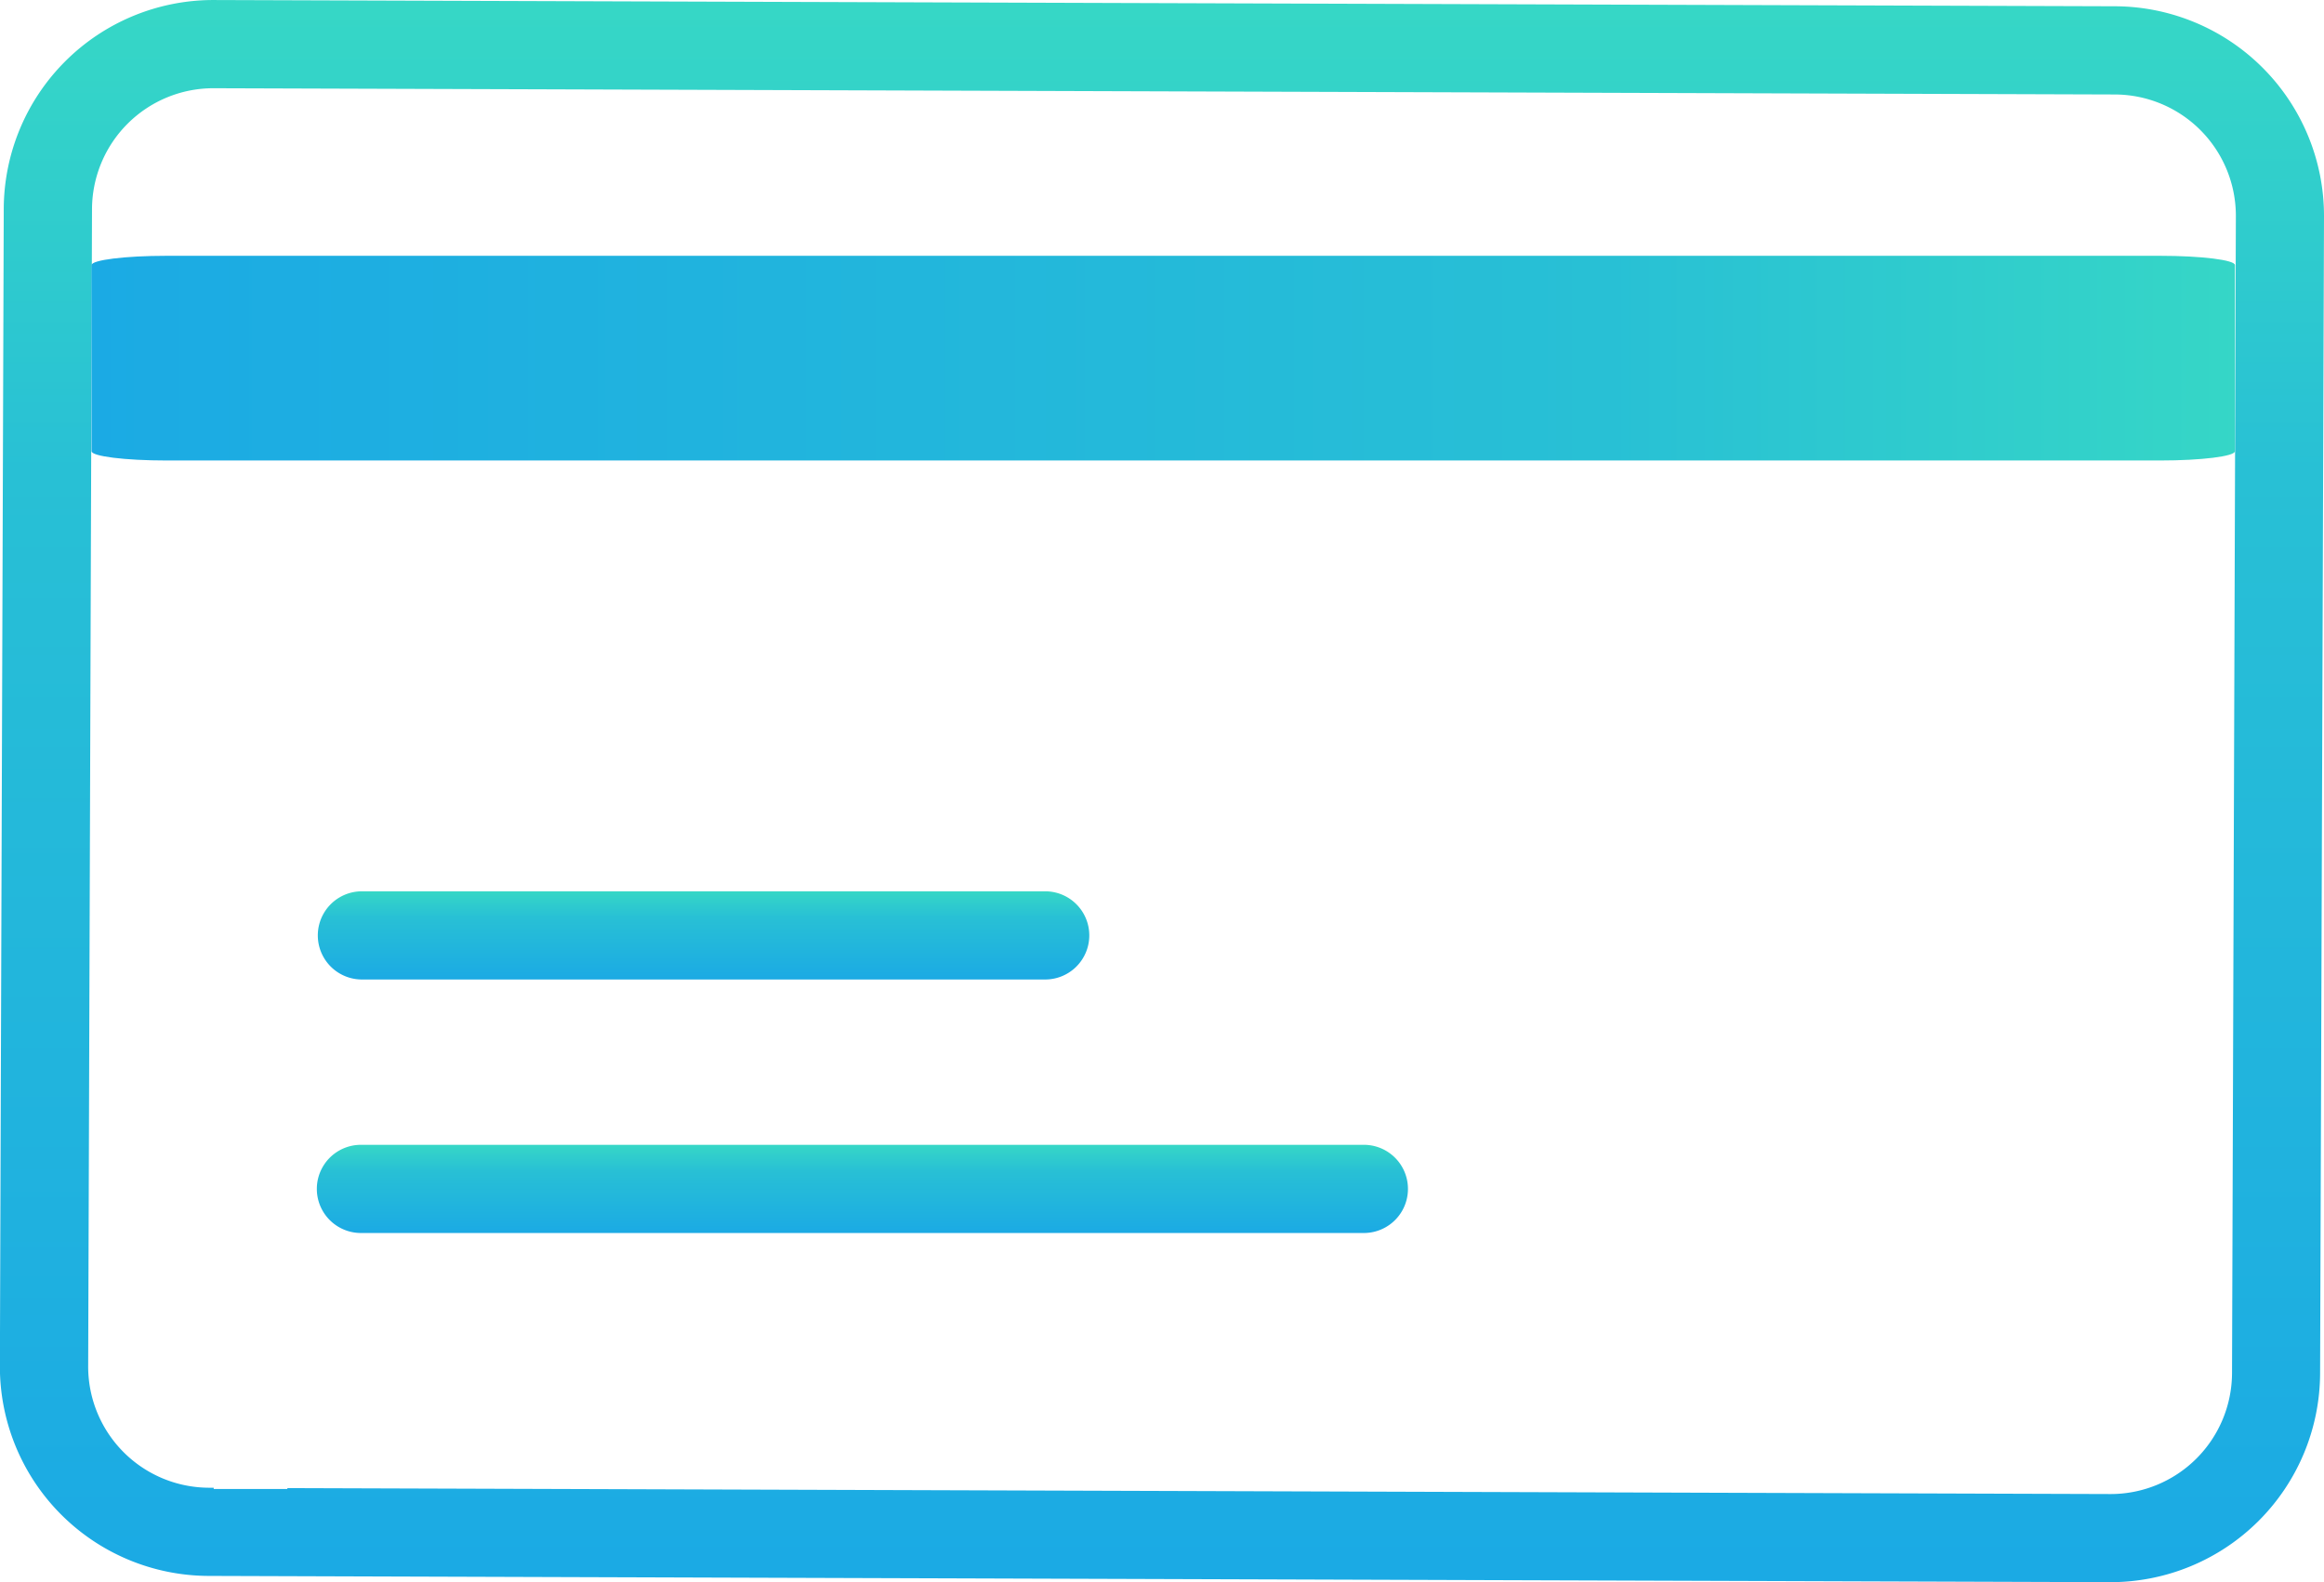<?xml version="1.0" encoding="UTF-8"?> <svg xmlns="http://www.w3.org/2000/svg" xmlns:xlink="http://www.w3.org/1999/xlink" width="107.772" height="73.379" viewBox="0 0 107.772 73.379"><defs><linearGradient id="a" x1="0.5" x2="0.5" y2="1" gradientUnits="objectBoundingBox"><stop offset="0" stop-color="#36d7c6"></stop><stop offset="0.296" stop-color="#28c0d5"></stop><stop offset="1" stop-color="#1baae4"></stop></linearGradient></defs><g transform="translate(-610.005 -613.55)"><path d="M707.885,686.929a9.719,9.719,0,0,0,9.711-9.677l.181-53.668a9.725,9.725,0,0,0-9.682-9.743l-88.173-.29h-.032a9.72,9.72,0,0,0-9.711,9.678L610,676.9a9.707,9.707,0,0,0,9.674,9.739l88.173.29Zm-84.555-4.322h-3.415v-.058h-.221a5.619,5.619,0,0,1-5.6-5.635l.178-53.672a5.626,5.626,0,0,1,5.621-5.6h.018l88.173.29a5.628,5.628,0,0,1,5.606,5.635l-.178,53.675a5.629,5.629,0,0,1-5.624,5.6h-.018l-84.537-.276Z" transform="translate(0 0)" fill="url(#a)"></path><path d="M638.748,615.894h-8.629c-.239,0-.432,1.557-.432,3.471v92.459c0,1.913.193,3.47.432,3.47h8.629c.239,0,.432-1.557.432-3.47V619.364C639.18,617.451,638.987,615.894,638.748,615.894Zm-8.2,6.953h0Z" transform="translate(1329.543 -4.273) rotate(90)" fill="url(#a)"></path><path d="M616.1,629.031h31.686a2.045,2.045,0,1,0,0-4.089H616.1a2.045,2.045,0,0,0,0,4.089Z" transform="translate(10.643 29.946)" fill="url(#a)"></path><path d="M662.606,628.182H616.1a2.045,2.045,0,0,0,0,4.09h46.509a2.045,2.045,0,0,0,0-4.09Z" transform="translate(10.643 38.463)" fill="url(#a)"></path></g></svg> 